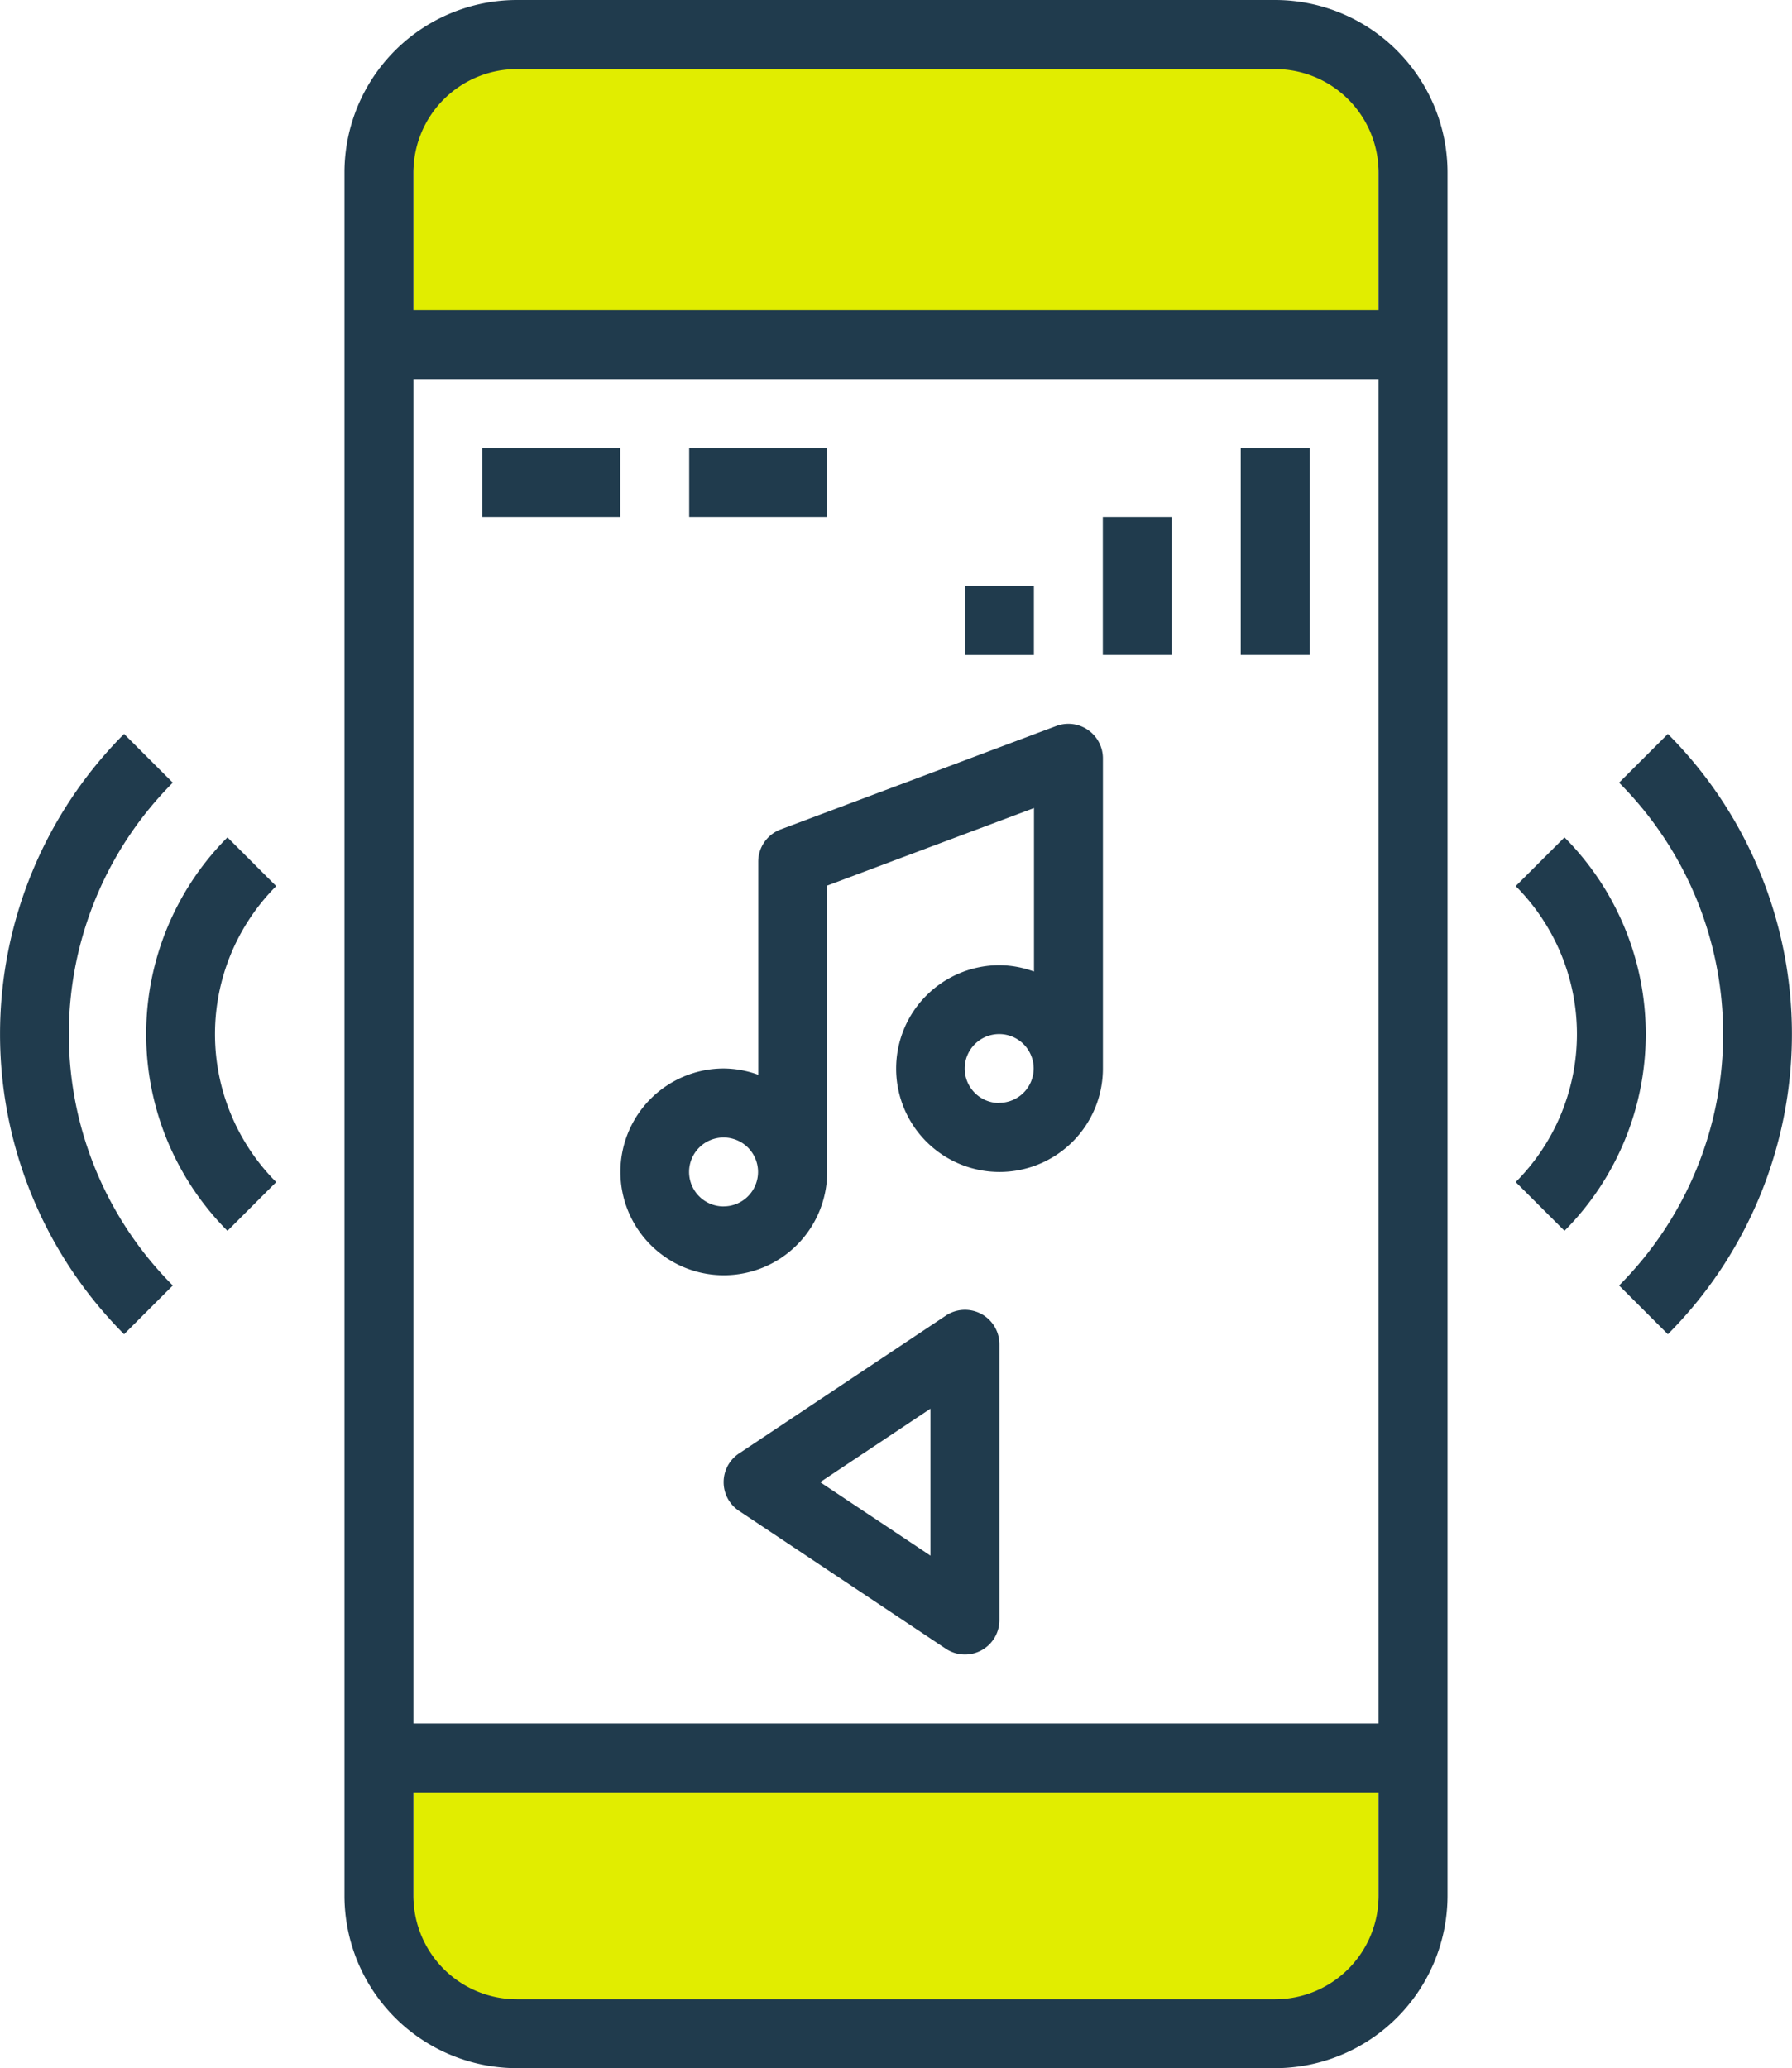 <svg xmlns="http://www.w3.org/2000/svg" width="38.36" height="44.271" viewBox="0 0 38.36 44.271">
  <g id="Group_4654" data-name="Group 4654" transform="translate(-1334.923 -382.107)">
    <rect id="Rectangle_787" data-name="Rectangle 787" width="20.66" height="6.231" transform="translate(1343.773 383.256)" fill="#e1ed00"/>
    <path id="Path_1458" data-name="Path 1458" d="M0,0H20.66V5.815H0Z" transform="translate(1343.773 419.352)" fill="#e1ed00"/>
    <g id="Group_4631" data-name="Group 4631" transform="translate(1342.297 382.107)">
      <g id="Group_4630" data-name="Group 4630" transform="translate(0)">
        <path id="Path_1451" data-name="Path 1451" d="M1366.4,382.107h-16.232a3.694,3.694,0,0,0-3.69,3.689v36.893a3.694,3.694,0,0,0,3.69,3.689H1366.4a3.694,3.694,0,0,0,3.69-3.689V385.8A3.694,3.694,0,0,0,1366.4,382.107Zm2.214,40.582a2.214,2.214,0,0,1-2.214,2.214h-16.232a2.214,2.214,0,0,1-2.214-2.214v-2.214h20.66Zm0-3.689h-20.66V390.223h20.66Zm0-30.252h-20.66V385.8a2.214,2.214,0,0,1,2.214-2.214H1366.4a2.214,2.214,0,0,1,2.214,2.214Z" transform="translate(-1346.478 -382.107)" fill="#203b4d"/>
      </g>
    </g>
    <g id="Group_4633" data-name="Group 4633" transform="translate(1345.249 391.699)">
      <g id="Group_4632" data-name="Group 4632" transform="translate(0)">
        <rect id="Rectangle_789" data-name="Rectangle 789" width="2.951" height="1.476" fill="#203b4d"/>
      </g>
    </g>
    <g id="Group_4635" data-name="Group 4635" transform="translate(1349.676 391.699)">
      <g id="Group_4634" data-name="Group 4634" transform="translate(0)">
        <rect id="Rectangle_790" data-name="Rectangle 790" width="2.951" height="1.476" fill="#203b4d"/>
      </g>
    </g>
    <g id="Group_4637" data-name="Group 4637" transform="translate(1355.579 394.651)">
      <g id="Group_4636" data-name="Group 4636" transform="translate(0)">
        <rect id="Rectangle_791" data-name="Rectangle 791" width="1.476" height="1.476" fill="#203b4d"/>
      </g>
    </g>
    <g id="Group_4639" data-name="Group 4639" transform="translate(1358.53 393.175)">
      <g id="Group_4638" data-name="Group 4638">
        <rect id="Rectangle_792" data-name="Rectangle 792" width="1.476" height="2.951" fill="#203b4d"/>
      </g>
    </g>
    <g id="Group_4641" data-name="Group 4641" transform="translate(1361.482 391.699)">
      <g id="Group_4640" data-name="Group 4640" transform="translate(0)">
        <rect id="Rectangle_793" data-name="Rectangle 793" width="1.476" height="4.427" fill="#203b4d"/>
      </g>
    </g>
    <g id="Group_4643" data-name="Group 4643" transform="translate(1367.369 400.032)">
      <g id="Group_4642" data-name="Group 4642" transform="translate(0)">
        <path id="Path_1452" data-name="Path 1452" d="M1386.81,410.195l-1.044,1.043a4.484,4.484,0,0,1,0,6.335l1.044,1.043A5.965,5.965,0,0,0,1386.81,410.195Z" transform="translate(-1385.766 -410.195)" fill="#203b4d"/>
      </g>
    </g>
    <g id="Group_4645" data-name="Group 4645" transform="translate(1369.582 397.818)">
      <g id="Group_4644" data-name="Group 4644">
        <path id="Path_1453" data-name="Path 1453" d="M1390.278,406.726l-1.044,1.043a7.617,7.617,0,0,1,0,10.763l1.044,1.043A9.1,9.1,0,0,0,1390.278,406.726Z" transform="translate(-1389.234 -406.726)" fill="#203b4d"/>
      </g>
    </g>
    <g id="Group_4647" data-name="Group 4647" transform="translate(1338.052 400.032)">
      <g id="Group_4646" data-name="Group 4646" transform="translate(0)">
        <path id="Path_1454" data-name="Path 1454" d="M1342.61,411.238l-1.043-1.043a5.965,5.965,0,0,0,0,8.422l1.043-1.043A4.486,4.486,0,0,1,1342.61,411.238Z" transform="translate(-1339.827 -410.195)" fill="#203b4d"/>
      </g>
    </g>
    <g id="Group_4649" data-name="Group 4649" transform="translate(1334.923 397.818)">
      <g id="Group_4648" data-name="Group 4648">
        <path id="Path_1455" data-name="Path 1455" d="M1338.622,407.769l-1.043-1.043a9.1,9.1,0,0,0,0,12.849l1.043-1.043A7.62,7.62,0,0,1,1338.622,407.769Z" transform="translate(-1334.923 -406.726)" fill="#203b4d"/>
      </g>
    </g>
    <g id="Group_4651" data-name="Group 4651" transform="translate(1350.414 410.145)">
      <g id="Group_4650" data-name="Group 4650">
        <path id="Path_1456" data-name="Path 1456" d="M1364.71,426.13a.736.736,0,0,0-.757.037l-4.428,2.951a.738.738,0,0,0,0,1.228l4.428,2.952a.738.738,0,0,0,1.147-.614v-5.9A.738.738,0,0,0,1364.71,426.13Zm-1.086,5.175-2.361-1.573,2.361-1.573Z" transform="translate(-1359.197 -426.043)" fill="#203b4d"/>
      </g>
    </g>
    <g id="Group_4653" data-name="Group 4653" transform="translate(1348.2 397.601)">
      <g id="Group_4652" data-name="Group 4652" transform="translate(0)">
        <path id="Path_1457" data-name="Path 1457" d="M1365.74,406.518a.735.735,0,0,0-.68-.084l-5.9,2.214a.739.739,0,0,0-.478.69V413.9a2.187,2.187,0,0,0-.738-.135,2.213,2.213,0,1,0,2.214,2.213V409.85l4.427-1.66v3.5a2.187,2.187,0,0,0-.738-.136,2.213,2.213,0,1,0,2.213,2.214v-6.641A.738.738,0,0,0,1365.74,406.518Zm-7.8,10.2a.738.738,0,1,1,.738-.738A.738.738,0,0,1,1357.942,416.717Zm5.9-2.214a.738.738,0,1,1,.738-.738A.738.738,0,0,1,1363.845,414.5Z" transform="translate(-1355.728 -406.387)" fill="#203b4d"/>
      </g>
    </g>
  </g>
</svg>
